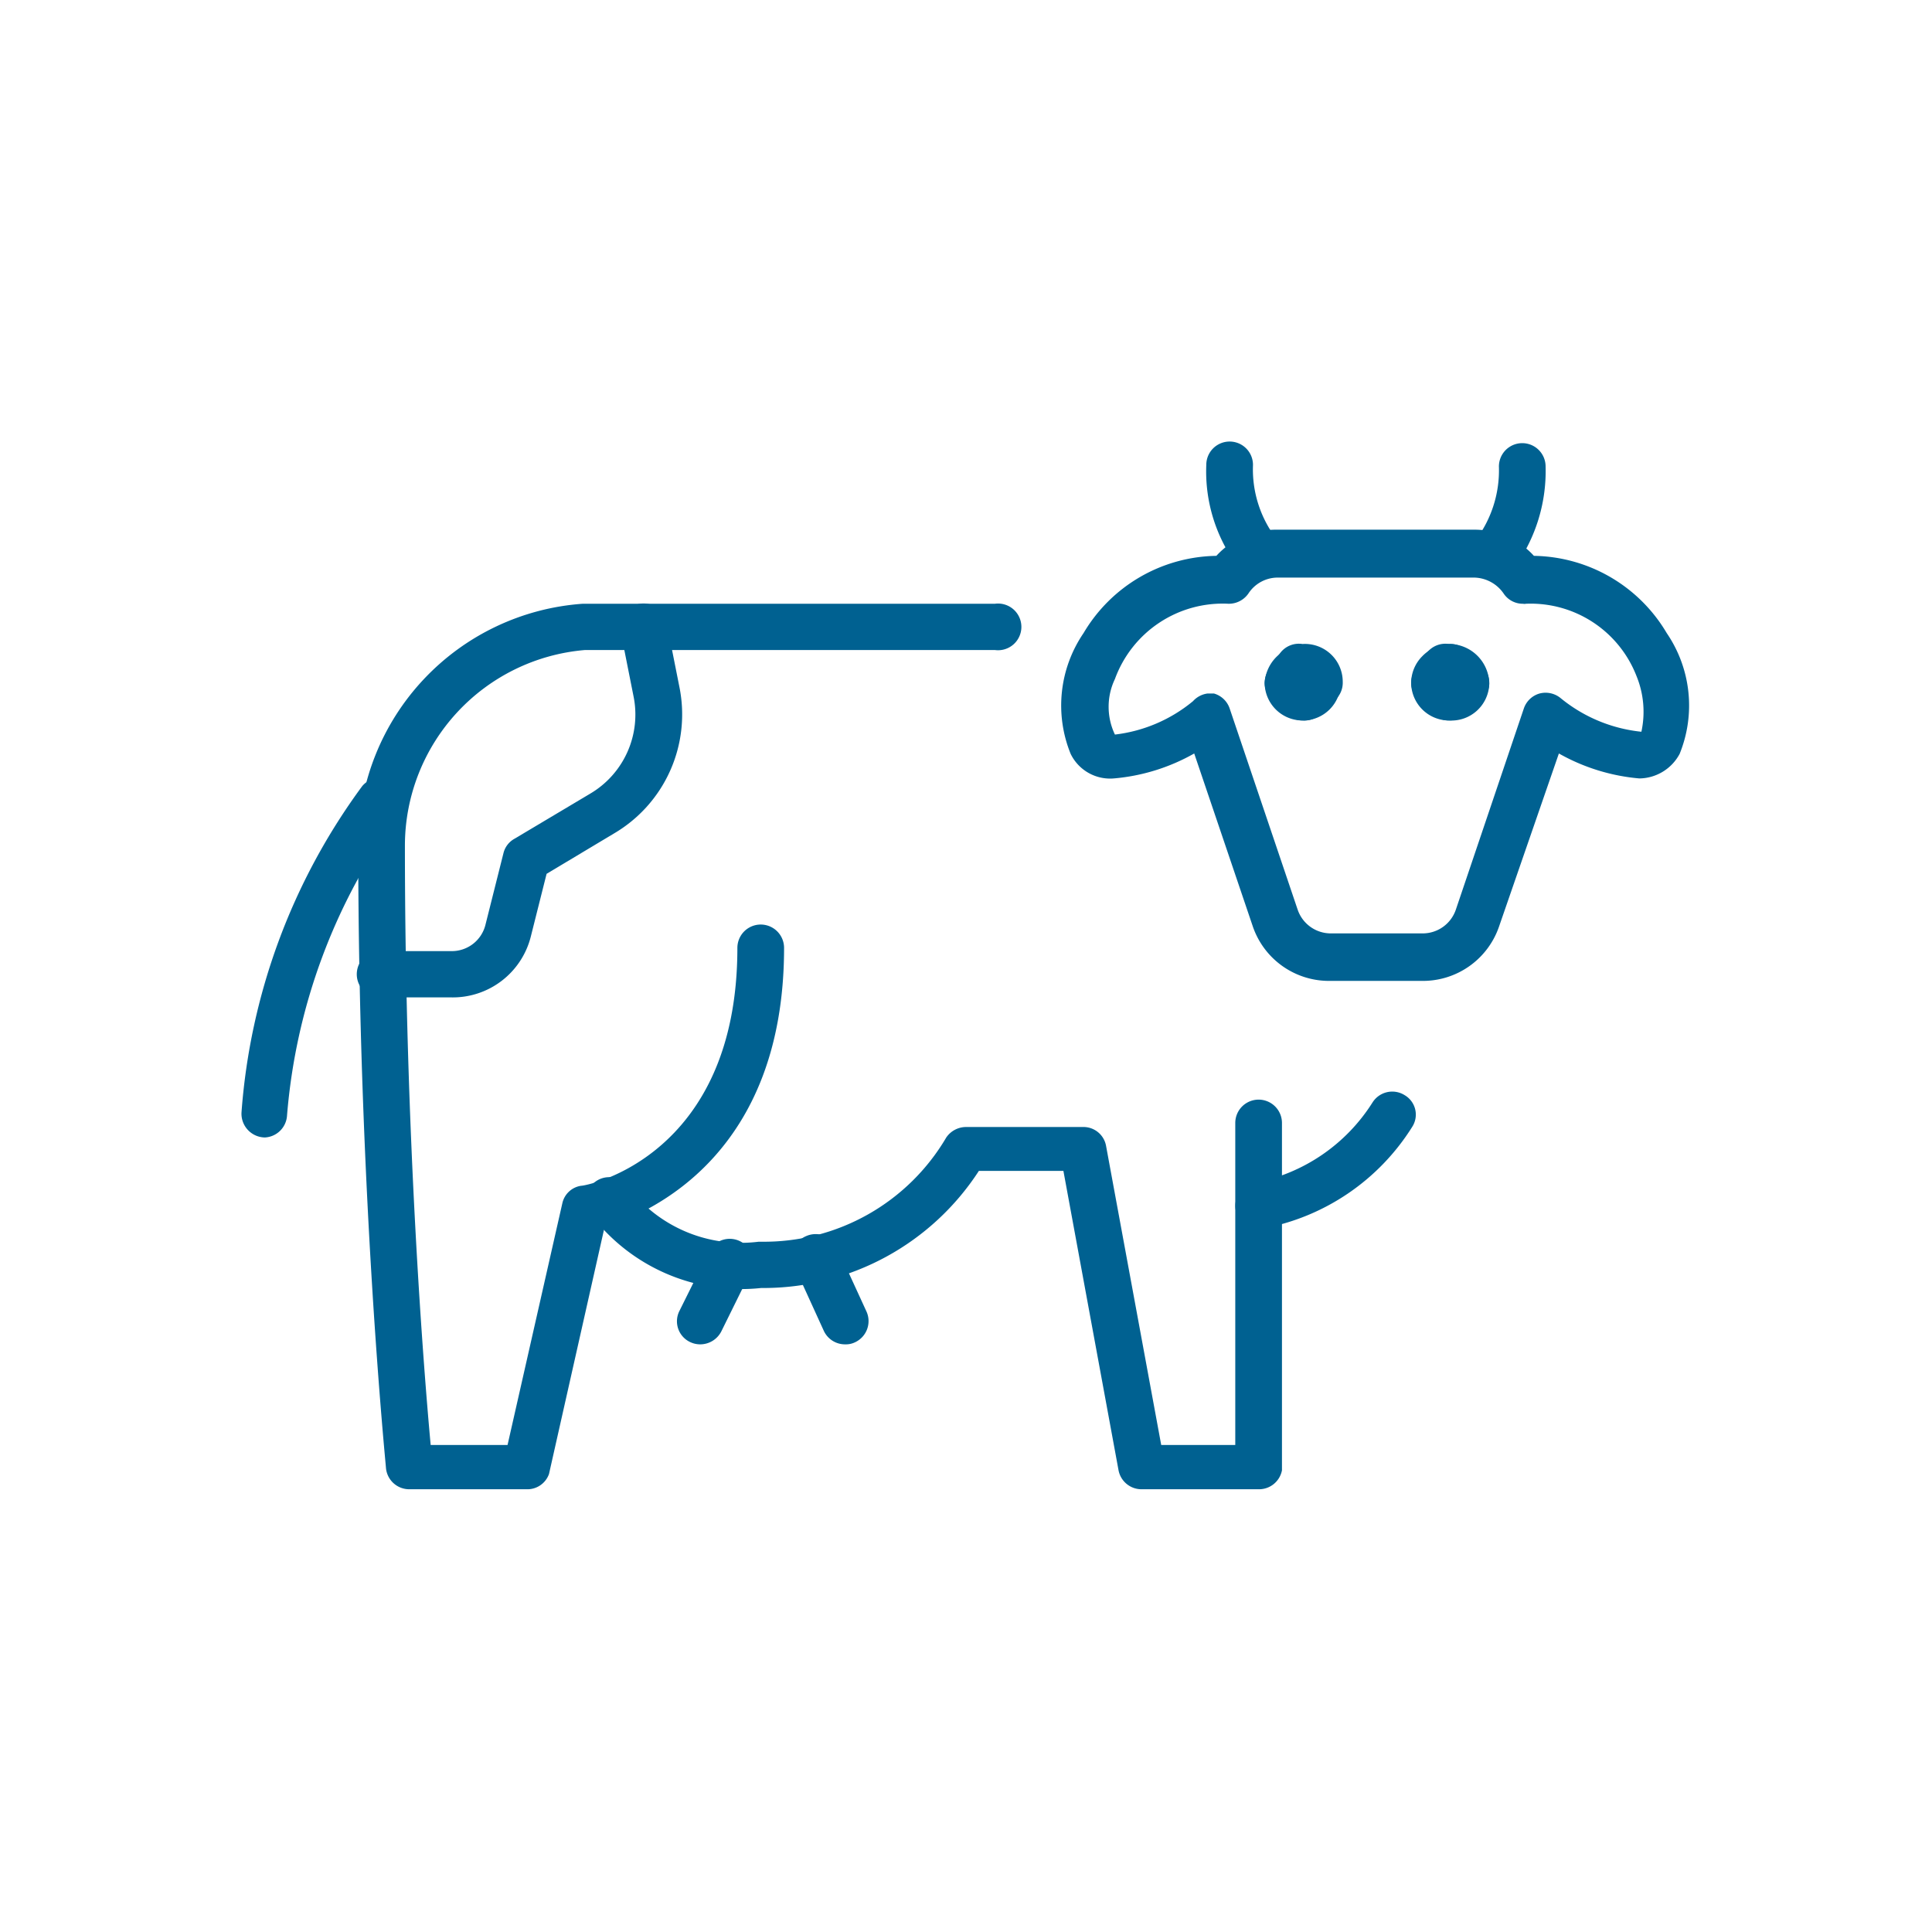 <svg xmlns="http://www.w3.org/2000/svg" viewBox="0 0 48 48"><defs><style>.cls-1{fill:none;}.cls-2{fill:#006191;}</style></defs><g id="Layer_2" data-name="Layer 2"><g id="Box"><rect class="cls-1" width="48" height="48"/></g><g id="Icons_outline"><path class="cls-2" d="M35.64,17.54a.58.58,0,0,1-.58-.57.94.94,0,0,1,.27-.66A1,1,0,0,1,36,16a.57.57,0,0,1,.18,1.12A.57.57,0,0,1,35.64,17.54Z"/><path class="cls-2" d="M36.37,17.54a.57.57,0,0,1-.55-.39A.57.57,0,0,1,36,16,1,1,0,0,1,37,17,.58.58,0,0,1,36.37,17.54Z"/><path class="cls-2" d="M36,17.9a.58.58,0,0,1-.58-.58.57.57,0,0,1,.39-.54.57.57,0,0,1,.55-.39A.58.58,0,0,1,37,17,.94.94,0,0,1,36,17.9Z"/><path class="cls-2" d="M35.32,24.37H33.05A2,2,0,0,1,31.12,23l-1.45-4.28a4.89,4.89,0,0,1-2,.62,1.09,1.09,0,0,1-1.07-.61,3.19,3.19,0,0,1,.32-3,3.9,3.9,0,0,1,3.3-1.92,2,2,0,0,1,1.5-.65h4.89a2,2,0,0,1,1.5.65,3.9,3.9,0,0,1,3.3,1.92,3.19,3.19,0,0,1,.32,3,1.15,1.15,0,0,1-1,.61,4.92,4.92,0,0,1-2-.62L37.25,23A2,2,0,0,1,35.32,24.37ZM30,17.23l.16,0a.58.58,0,0,1,.39.37l1.69,5a.87.87,0,0,0,.83.59h2.27a.87.87,0,0,0,.83-.59l1.69-5a.58.58,0,0,1,.39-.37.59.59,0,0,1,.53.12,3.77,3.77,0,0,0,2,.83,2.34,2.34,0,0,0-.12-1.38A2.82,2.82,0,0,0,37.91,15a.16.16,0,0,1-.07,0,.57.57,0,0,1-.48-.25.91.91,0,0,0-.73-.4H31.74a.87.87,0,0,0-.72.39.59.59,0,0,1-.5.26,2.85,2.85,0,0,0-2.82,1.87,1.6,1.6,0,0,0,0,1.38,3.72,3.72,0,0,0,1.94-.83A.59.59,0,0,1,30,17.23Z"/><path class="cls-2" d="M37.1,14.38a.6.6,0,0,1-.36-.12.57.57,0,0,1-.11-.8,2.88,2.88,0,0,0,.61-1.87.58.58,0,0,1,1.16,0,4.09,4.09,0,0,1-.84,2.6A.61.61,0,0,1,37.1,14.38Z"/><path class="cls-2" d="M31.27,14.37a.58.58,0,0,1-.46-.22,3.94,3.94,0,0,1-.84-2.6.58.58,0,0,1,1.16,0,2.84,2.84,0,0,0,.6,1.86.56.56,0,0,1-.1.8A.6.6,0,0,1,31.27,14.37Z"/><path class="cls-2" d="M32,17.54a.58.58,0,0,1-.58-.57,1,1,0,0,1,.95-.94.57.57,0,0,1,.18,1.12A.56.56,0,0,1,32,17.54Z"/><path class="cls-2" d="M32.73,17.54a.57.57,0,0,1-.55-.39A.57.57,0,0,1,32.36,16a.94.94,0,0,1,1,.94A.58.58,0,0,1,32.73,17.54Z"/><path class="cls-2" d="M32.37,17.9a.58.58,0,0,1-.58-.58.57.57,0,0,1,.39-.54.59.59,0,0,1,.55-.39.58.58,0,0,1,.58.58A.94.94,0,0,1,32.37,17.9Z"/><path class="cls-2" d="M32.36,17.9a.94.94,0,0,1-.94-.93.58.58,0,0,1,.58-.58.57.57,0,0,1,.55.39.57.57,0,0,1-.19,1.12Zm.22-.93h0Z"/><path class="cls-2" d="M36,17.9a.94.94,0,0,1-.94-.93.58.58,0,0,1,.58-.58.57.57,0,0,1,.55.39.57.57,0,0,1,.39.54A.58.58,0,0,1,36,17.9Zm.22-.93h0Z"/><path class="cls-2" d="M31.27,30.52a.59.59,0,0,1-.57-.46.58.58,0,0,1,.46-.67,4.45,4.45,0,0,0,2.94-2,.58.58,0,0,1,.8-.18.56.56,0,0,1,.19.78,5.58,5.58,0,0,1-3.71,2.53Z"/><path class="cls-2" d="M13.08,37H10.17a.58.58,0,0,1-.58-.52c0-.06-.69-6.84-.69-15.54A6,6,0,0,1,14.48,15H24.72a.58.58,0,1,1,0,1.15H14.53A4.88,4.88,0,0,0,10.06,21c0,7.26.48,13.17.64,14.9h1.91l1.36-6a.56.56,0,0,1,.47-.44c.15,0,3.88-.74,3.88-5.91a.58.58,0,0,1,1.16,0c0,5.12-3.3,6.58-4.46,6.94l-1.38,6.13A.57.57,0,0,1,13.08,37Z"/><path class="cls-2" d="M31.27,37H28.36a.58.58,0,0,1-.57-.47l-1.37-7.44h-2.1A6.38,6.38,0,0,1,19,32h-.09a4.68,4.68,0,0,1-4.24-1.84.57.57,0,0,1,.12-.8.58.58,0,0,1,.81.12,3.52,3.52,0,0,0,3.25,1.37h.06a5.25,5.25,0,0,0,4.6-2.59A.6.6,0,0,1,24,28h2.91a.57.57,0,0,1,.57.47l1.37,7.43h1.84v-8a.58.58,0,0,1,1.16,0v8.63A.58.58,0,0,1,31.27,37Z"/><path class="cls-2" d="M21,33.4a.58.58,0,0,1-.53-.33l-.73-1.6a.56.56,0,0,1,.29-.76.59.59,0,0,1,.77.29l.73,1.59a.58.58,0,0,1-.29.76A.52.52,0,0,1,21,33.4Z"/><path class="cls-2" d="M17.4,33.4a.58.58,0,0,1-.26-.06.57.57,0,0,1-.26-.77l.73-1.47a.58.58,0,0,1,.78-.26.57.57,0,0,1,.26.76l-.73,1.48A.59.59,0,0,1,17.4,33.4Z"/><path class="cls-2" d="M11.21,24.78H9.52a.58.58,0,1,1,0-1.15h1.69a.86.86,0,0,0,.85-.65l.45-1.79a.56.56,0,0,1,.27-.35l1.88-1.12a2.28,2.28,0,0,0,1.08-2.42l-.32-1.61a.58.58,0,0,1,1.14-.23l.32,1.61a3.43,3.43,0,0,1-1.63,3.64l-1.67,1-.39,1.55A2,2,0,0,1,11.21,24.78Z"/><path class="cls-2" d="M6.58,28.26h0A.59.59,0,0,1,6,27.64a15.58,15.58,0,0,1,3-8.11.6.6,0,0,1,.82-.09.56.56,0,0,1,.08.81,14.69,14.69,0,0,0-2.77,7.48A.58.58,0,0,1,6.58,28.26Z"/></g></g></svg>